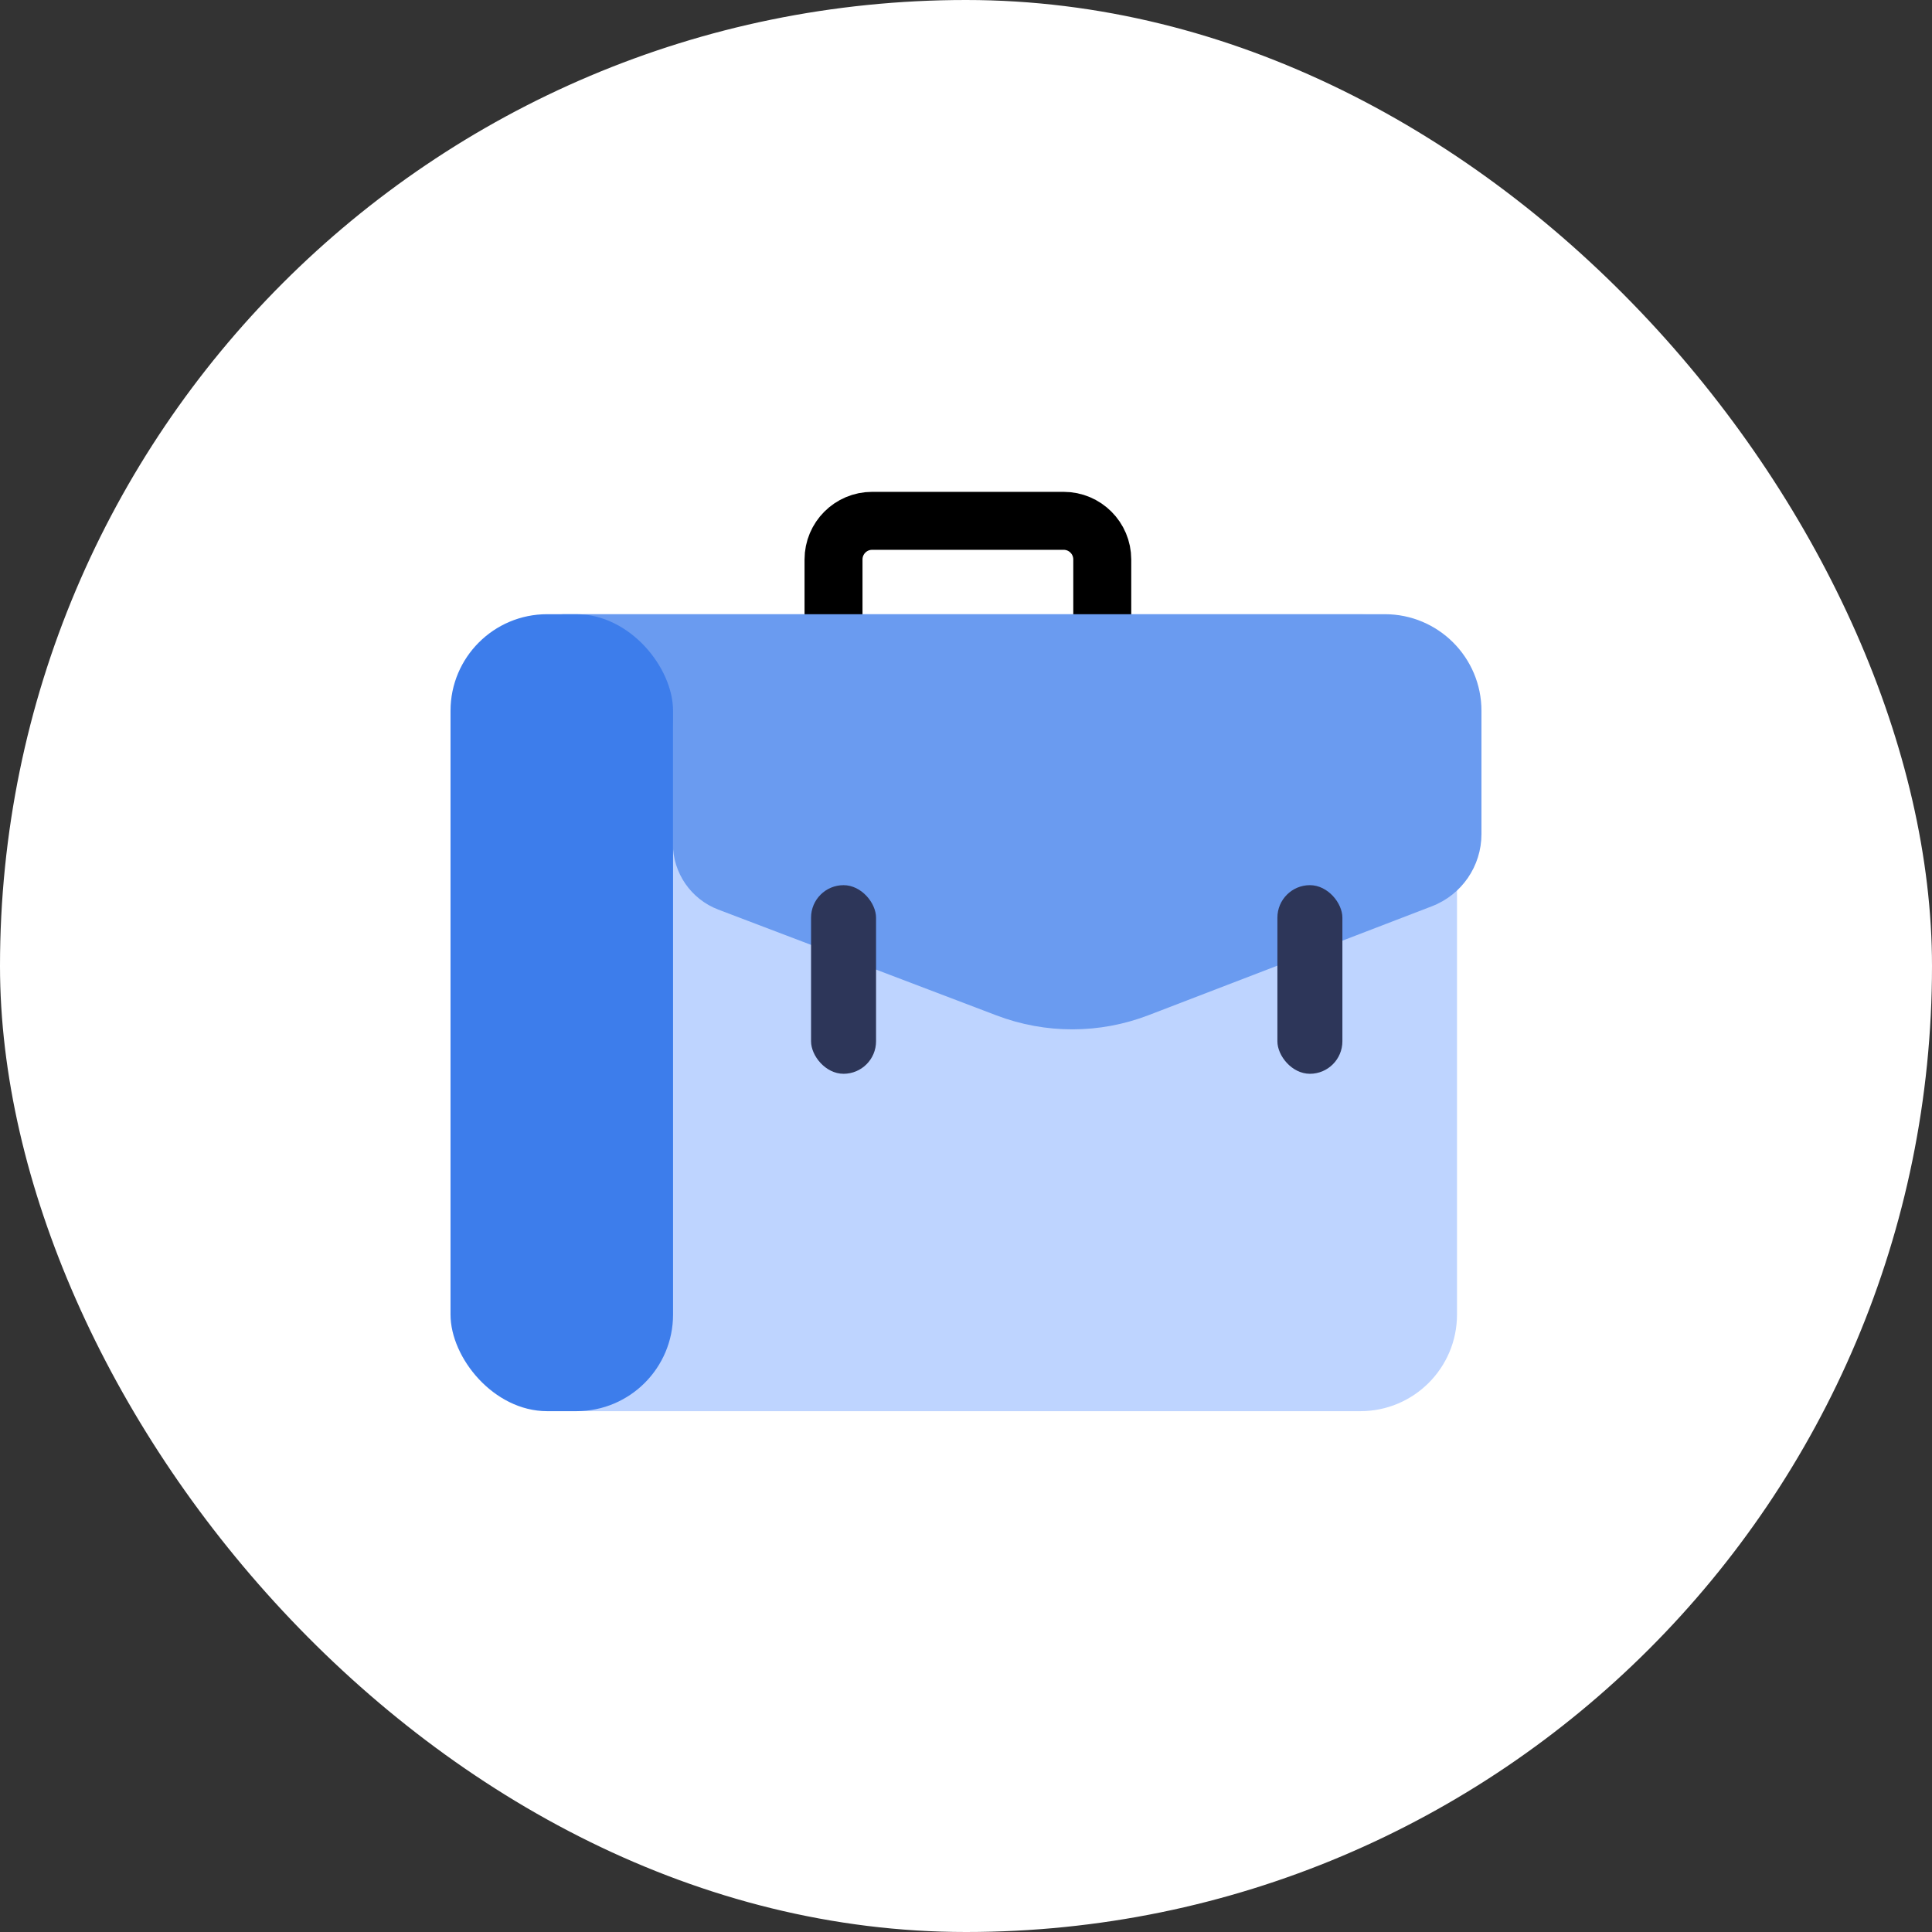 <svg width="100" height="100" viewBox="0 0 100 100" fill="none" xmlns="http://www.w3.org/2000/svg">
<rect x="0" y="0" width="100" height="100" fill="#333333" stroke="none"/>
<rect width="100" height="100" rx="50" fill="white"/>
<rect x="25.439" y="31.791" width="49.975" height="41.251" rx="5" fill="#BED4FF"/>
<path d="M43.143 33.345V28.958C43.143 27.854 44.038 26.958 45.143 26.958H55.053C56.158 26.958 57.053 27.854 57.053 28.958V33.345" stroke="black" stroke-width="3"/>
<path d="M29.025 31.791H71.68C74.442 31.791 76.68 34.029 76.68 36.791V43.174C76.68 44.83 75.661 46.314 74.115 46.908L59.445 52.547C56.917 53.519 54.119 53.523 51.588 52.561L37.18 47.081C35.765 46.542 34.829 45.186 34.829 43.672V37.865C34.829 34.614 32.273 31.939 29.025 31.791Z" fill="#6A9BF0"/>
<rect x="41.98" y="45.816" width="3.364" height="9.763" rx="1.682" fill="#2D3659"/>
<rect x="66.118" y="45.816" width="3.364" height="9.763" rx="1.682" fill="#2D3659"/>
<rect x="23.319" y="31.791" width="11.518" height="41.251" rx="5" fill="#3D7DEB"/>
</svg>
